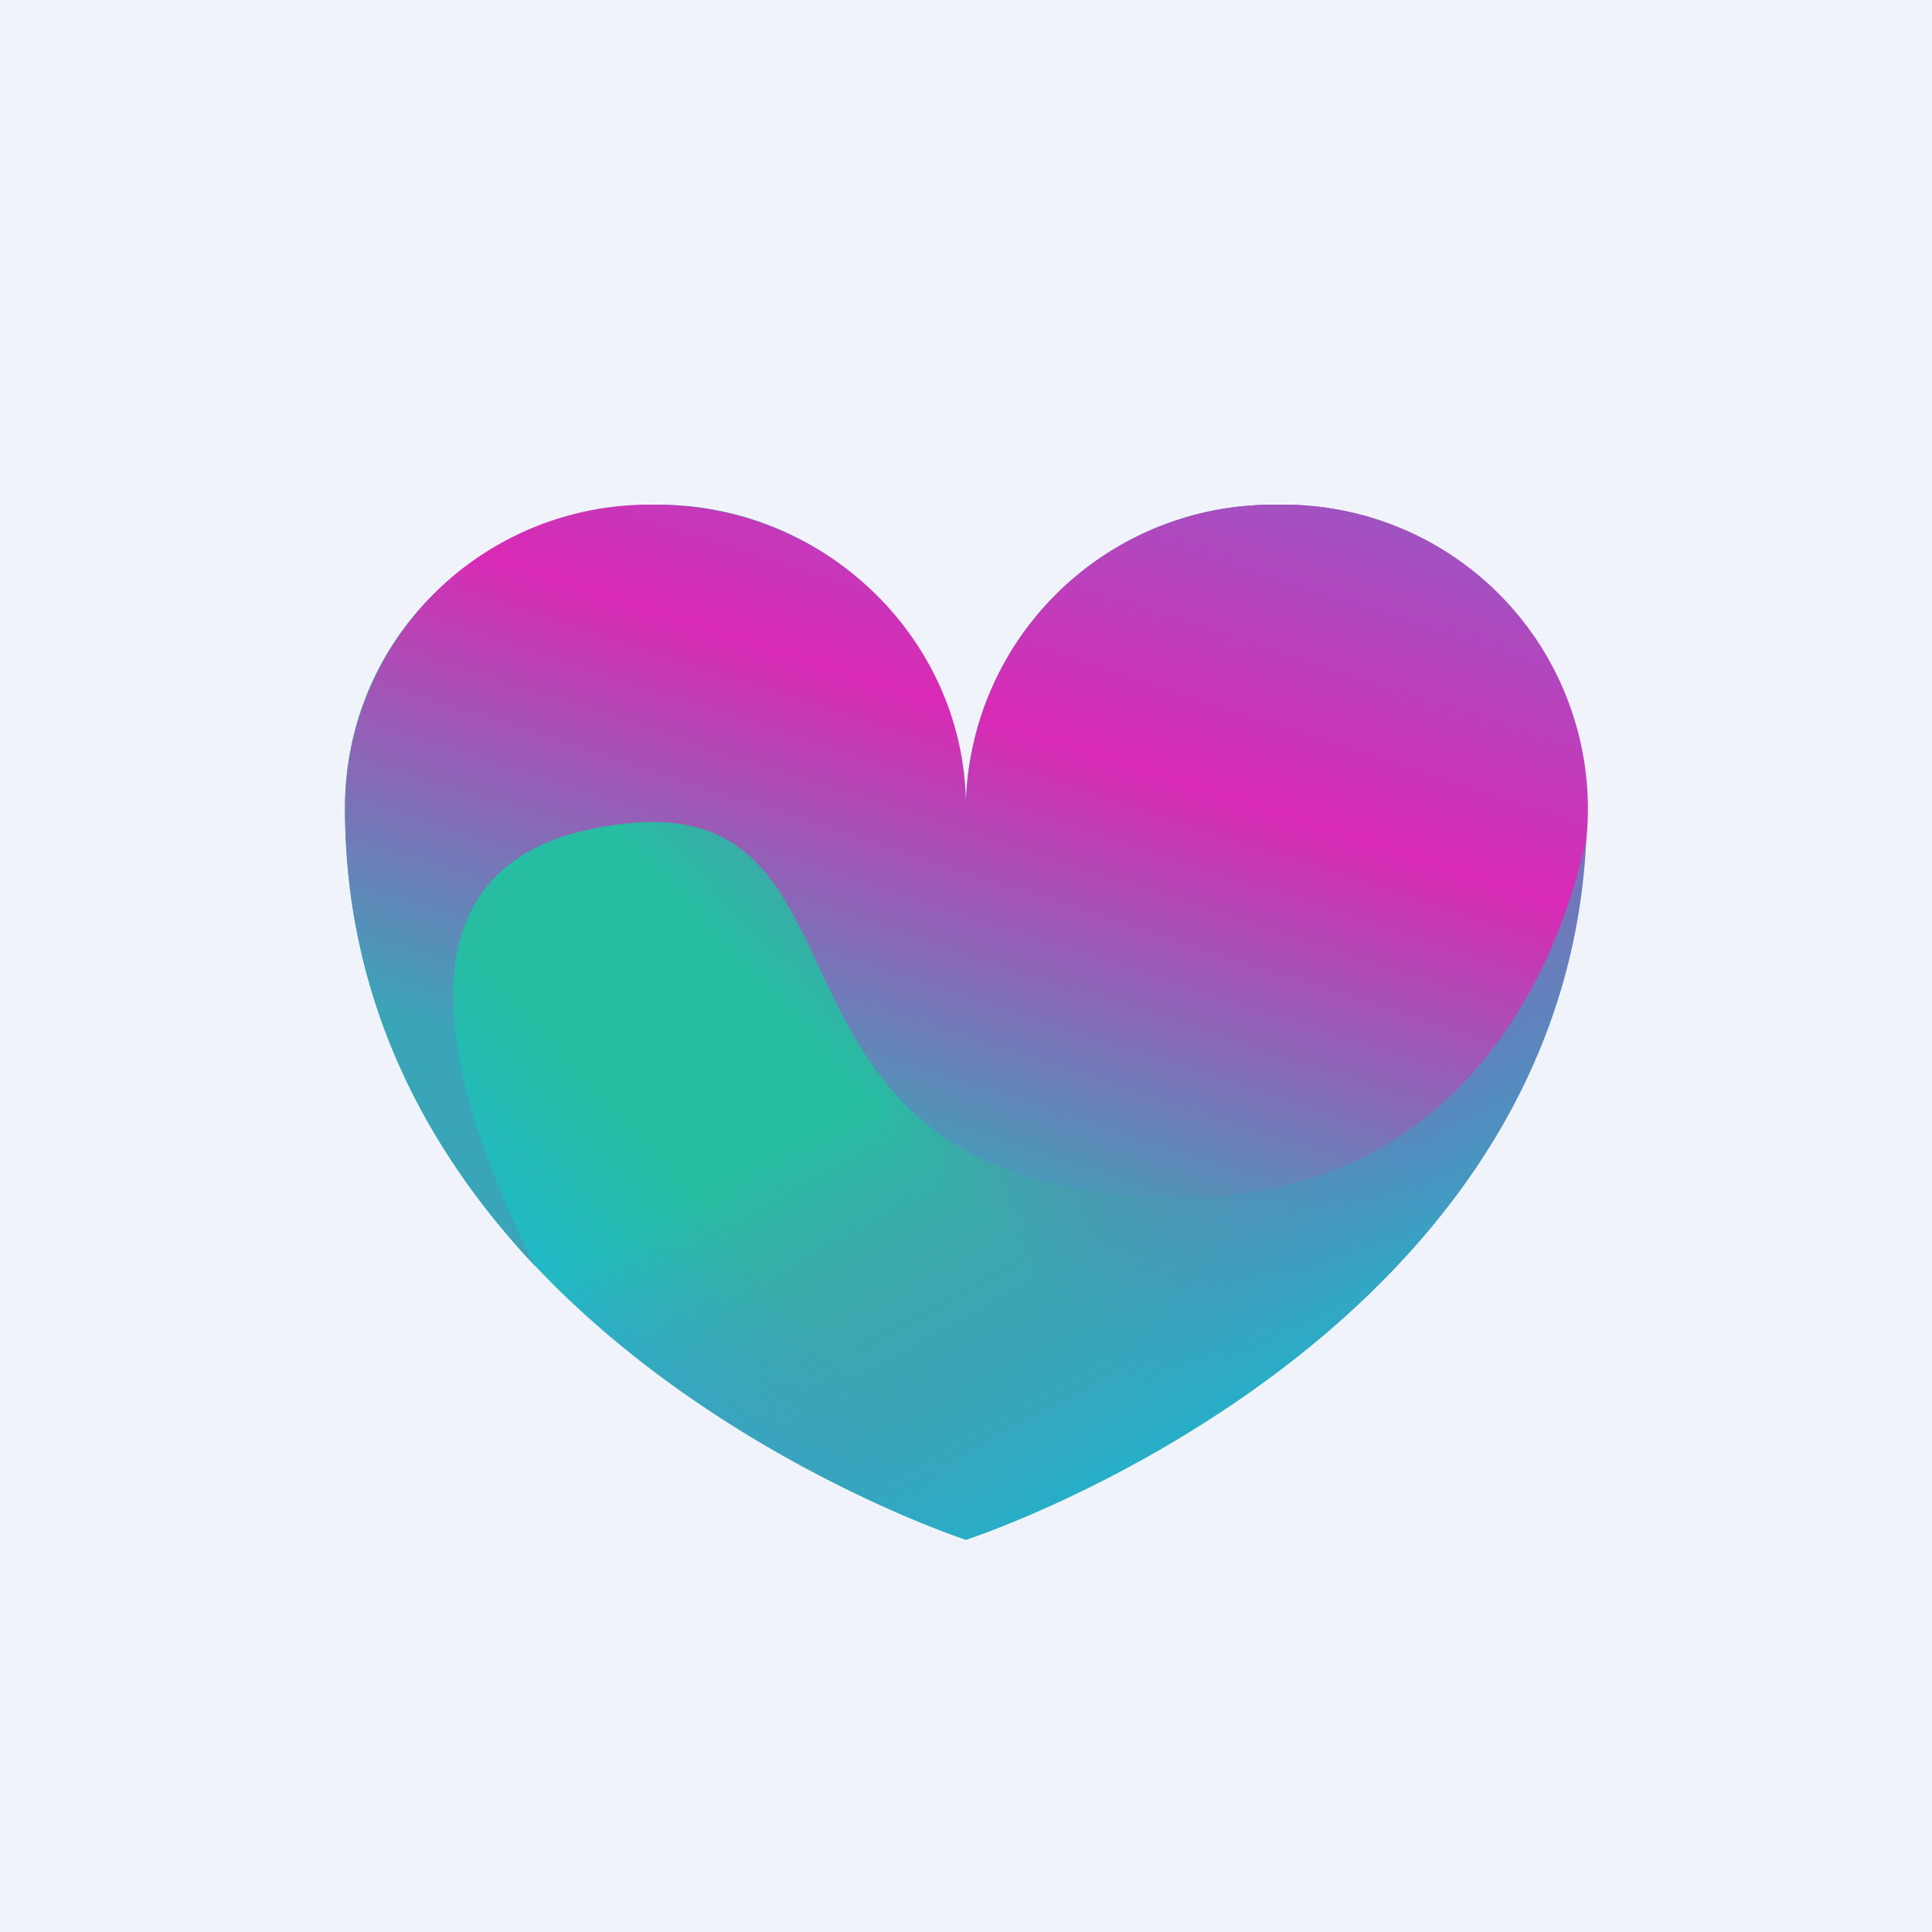 <svg xmlns="http://www.w3.org/2000/svg" width="56" height="56" viewBox="0 0 56 56"><path fill="#F0F3FA" d="M0 0h56v56H0z"/><path d="M36.99 14.63a8.9 8.9 0 0 0-9 8.79 8.9 8.9 0 0 0-9-8.79c-4.97 0-8.99 3.82-8.99 8.79 0 15.37 18 21.21 18 21.21s18-5.83 18-21.21a8.82 8.82 0 0 0-9.01-8.79z" fill="url(#aa4b2lq0c)"/><path d="M36.99 14.63a8.9 8.9 0 0 0-9 8.79 8.9 8.9 0 0 0-9-8.79c-4.97 0-8.99 3.82-8.99 8.79 0 15.37 18 21.21 18 21.21s18-5.83 18-21.21a8.82 8.82 0 0 0-9.01-8.79z" fill="url(#ba4b2lq0c)"/><path d="M45.98 24.35c-1.12 4.91-4.46 10.63-12.4 10.36-6.82-.24-8.47-3.75-9.86-6.72-1.26-2.67-2.3-4.9-6.71-3.93-5.96 1.33-3.86 7.95-1.5 12.64C12.45 33.44 10 29.08 10 23.42a8.81 8.81 0 0 1 9-8.79c4.97 0 9 3.94 9 8.79a8.9 8.9 0 0 1 8.99-8.79 8.82 8.82 0 0 1 8.99 9.72z" fill="url(#ca4b2lq0c)"/><defs><linearGradient id="aa4b2lq0c" x1="34.64" y1="26.13" x2="17.83" y2="41.83" gradientUnits="userSpaceOnUse"><stop stop-color="#7A6FB8"/><stop offset=".47" stop-color="#27BDA2"/><stop offset=".71" stop-color="#27BDA2"/><stop offset="1" stop-color="#1EB7D3"/></linearGradient><linearGradient id="ba4b2lq0c" x1="30.1" y1="43.8" x2="23.97" y2="32.66" gradientUnits="userSpaceOnUse"><stop stop-color="#28AEC7"/><stop offset="1" stop-color="#7A6FB8" stop-opacity="0"/></linearGradient><linearGradient id="ca4b2lq0c" x1="28.89" y1="11.43" x2="21.93" y2="32.91" gradientUnits="userSpaceOnUse"><stop stop-color="#A053C1"/><stop offset=".4" stop-color="#D92AB5"/><stop offset="1" stop-color="#3AA5B9"/></linearGradient></defs></svg>